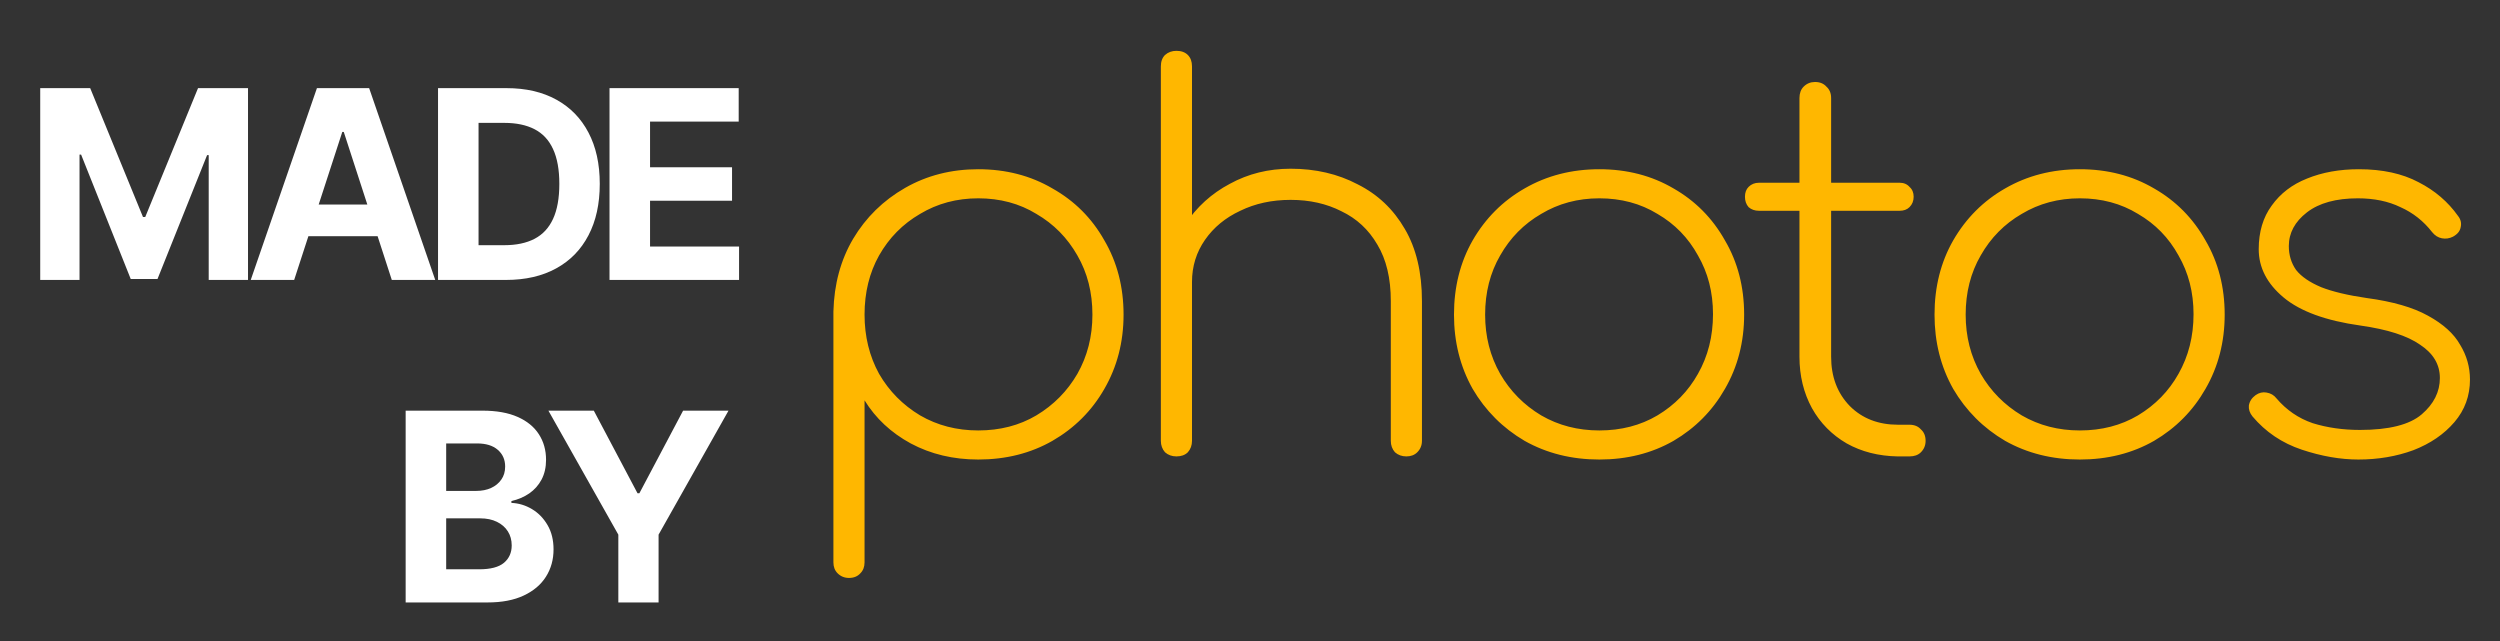 <svg width="195" height="50" viewBox="0 0 195 50" fill="none" xmlns="http://www.w3.org/2000/svg">
<rect x="0" y="0" width="195" height="50" fill="#333333" stroke="none"/>
<g clip-path="url(#clip0_2217_1017)">
<mask id="mask0_2217_1017" style="mask-type:luminance" maskUnits="userSpaceOnUse" x="0" y="0" width="195" height="50">
<path d="M195 0H0V50H195V0Z" fill="white"/>
</mask>
<g mask="url(#mask0_2217_1017)">
<path d="M3.137 6.875H7.035L11.153 16.926H11.329L15.446 6.875H19.345V21.835H16.279V12.098H16.154L12.285 21.762H10.197L6.327 12.061H6.203V21.835H3.137V6.875ZM22.945 21.835H19.558L24.72 6.875H28.793L33.948 21.835H30.56L26.815 10.293H26.698L22.945 21.835ZM22.734 15.955H30.735V18.424H22.734V15.955ZM39.467 21.835H34.166V6.875H39.511C41.014 6.875 42.309 7.174 43.395 7.773C44.48 8.368 45.315 9.222 45.899 10.337C46.488 11.453 46.782 12.787 46.782 14.34C46.782 15.899 46.488 17.238 45.899 18.358C45.315 19.478 44.475 20.337 43.38 20.936C42.29 21.535 40.985 21.835 39.467 21.835ZM37.327 19.125H39.335C40.27 19.125 41.056 18.959 41.693 18.628C42.336 18.292 42.818 17.773 43.139 17.072C43.465 16.366 43.628 15.456 43.628 14.34C43.628 13.235 43.465 12.332 43.139 11.63C42.818 10.929 42.338 10.413 41.701 10.082C41.063 9.751 40.277 9.585 39.343 9.585H37.327V19.125ZM47.542 21.835V6.875H57.618V9.483H50.704V13.047H57.099V15.655H50.704V19.227H57.647V21.835H47.542Z" fill="white"/>
<path d="M31.641 46.991V32.031H37.627C38.727 32.031 39.645 32.194 40.38 32.521C41.115 32.847 41.667 33.3 42.037 33.879C42.407 34.454 42.592 35.116 42.592 35.866C42.592 36.45 42.475 36.964 42.242 37.407C42.008 37.846 41.687 38.206 41.278 38.489C40.874 38.766 40.411 38.963 39.891 39.08V39.226C40.46 39.251 40.993 39.411 41.49 39.708C41.991 40.005 42.397 40.422 42.709 40.957C43.02 41.488 43.176 42.121 43.176 42.857C43.176 43.65 42.979 44.359 42.585 44.982C42.195 45.601 41.619 46.09 40.855 46.45C40.09 46.811 39.148 46.991 38.029 46.991H31.641ZM34.802 44.405H37.379C38.26 44.405 38.903 44.237 39.307 43.901C39.711 43.56 39.913 43.107 39.913 42.542C39.913 42.129 39.813 41.763 39.613 41.447C39.414 41.13 39.129 40.882 38.759 40.702C38.394 40.522 37.958 40.431 37.452 40.431H34.802V44.405ZM34.802 38.291H37.145C37.579 38.291 37.963 38.216 38.299 38.065C38.64 37.909 38.907 37.69 39.102 37.407C39.302 37.125 39.402 36.787 39.402 36.392C39.402 35.852 39.209 35.416 38.825 35.085C38.445 34.753 37.905 34.588 37.204 34.588H34.802V38.291ZM42.776 32.031H46.317L49.726 38.474H49.872L53.282 32.031H56.823L51.369 41.703V46.991H48.23V41.703L42.776 32.031Z" fill="white"/>
<path d="M66.221 45.079C65.87 45.079 65.573 44.957 65.33 44.714C65.114 44.498 65.006 44.215 65.006 43.864V24.299C65.06 22.166 65.573 20.275 66.544 18.628C67.543 16.954 68.893 15.631 70.593 14.659C72.293 13.686 74.196 13.2 76.302 13.2C78.461 13.2 80.391 13.7 82.091 14.699C83.819 15.671 85.168 17.021 86.14 18.75C87.138 20.451 87.638 22.382 87.638 24.542C87.638 26.675 87.138 28.606 86.14 30.334C85.168 32.036 83.819 33.386 82.091 34.385C80.391 35.357 78.461 35.843 76.302 35.843C74.358 35.843 72.604 35.425 71.038 34.588C69.5 33.751 68.299 32.63 67.435 31.226V43.864C67.435 44.215 67.327 44.498 67.111 44.714C66.895 44.957 66.598 45.079 66.221 45.079ZM76.302 33.575C78.002 33.575 79.514 33.183 80.836 32.4C82.186 31.59 83.252 30.51 84.035 29.16C84.817 27.783 85.209 26.243 85.209 24.542C85.209 22.814 84.817 21.275 84.035 19.924C83.252 18.547 82.186 17.467 80.836 16.684C79.514 15.874 78.002 15.469 76.302 15.469C74.628 15.469 73.117 15.874 71.767 16.684C70.418 17.467 69.351 18.547 68.569 19.924C67.813 21.275 67.435 22.814 67.435 24.542C67.435 26.243 67.813 27.783 68.569 29.16C69.351 30.51 70.418 31.59 71.767 32.4C73.117 33.183 74.628 33.575 76.302 33.575ZM91.762 25.879C91.411 25.879 91.114 25.771 90.871 25.555C90.656 25.312 90.547 25.015 90.547 24.664V5.18C90.547 4.802 90.656 4.505 90.871 4.289C91.114 4.073 91.411 3.965 91.762 3.965C92.14 3.965 92.436 4.073 92.652 4.289C92.868 4.505 92.976 4.802 92.976 5.18V24.664C92.976 25.015 92.868 25.312 92.652 25.555C92.436 25.771 92.14 25.879 91.762 25.879ZM109.698 35.6C109.347 35.6 109.049 35.492 108.807 35.276C108.591 35.033 108.483 34.736 108.483 34.385V23.489C108.483 21.707 108.132 20.235 107.43 19.074C106.755 17.913 105.824 17.048 104.637 16.481C103.476 15.887 102.153 15.59 100.669 15.59C99.212 15.59 97.902 15.874 96.742 16.441C95.581 16.981 94.663 17.737 93.989 18.709C93.314 19.681 92.976 20.775 92.976 21.99H90.952C91.06 20.316 91.559 18.817 92.45 17.494C93.341 16.144 94.502 15.091 95.932 14.335C97.363 13.551 98.941 13.16 100.669 13.16C102.613 13.16 104.353 13.565 105.892 14.375C107.458 15.158 108.686 16.319 109.576 17.858C110.466 19.371 110.912 21.247 110.912 23.489V34.385C110.912 34.736 110.791 35.033 110.548 35.276C110.332 35.492 110.048 35.6 109.698 35.6ZM91.762 35.6C91.411 35.6 91.114 35.492 90.871 35.276C90.656 35.033 90.547 34.736 90.547 34.385V14.659C90.547 14.28 90.656 13.983 90.871 13.767C91.114 13.551 91.411 13.443 91.762 13.443C92.14 13.443 92.436 13.551 92.652 13.767C92.868 13.983 92.976 14.28 92.976 14.659V34.385C92.976 34.736 92.868 35.033 92.652 35.276C92.436 35.492 92.14 35.6 91.762 35.6ZM124.747 35.843C122.588 35.843 120.645 35.357 118.917 34.385C117.217 33.386 115.867 32.036 114.868 30.334C113.897 28.606 113.411 26.675 113.411 24.542C113.411 22.382 113.897 20.451 114.868 18.75C115.867 17.021 117.217 15.671 118.917 14.699C120.645 13.7 122.588 13.2 124.747 13.2C126.907 13.2 128.836 13.7 130.537 14.699C132.237 15.671 133.574 17.021 134.545 18.75C135.544 20.451 136.043 22.382 136.043 24.542C136.043 26.675 135.544 28.606 134.545 30.334C133.574 32.036 132.237 33.386 130.537 34.385C128.836 35.357 126.907 35.843 124.747 35.843ZM124.747 33.575C126.447 33.575 127.959 33.183 129.282 32.4C130.631 31.59 131.684 30.51 132.44 29.16C133.223 27.783 133.614 26.23 133.614 24.502C133.614 22.8 133.223 21.275 132.44 19.924C131.684 18.547 130.631 17.467 129.282 16.684C127.959 15.874 126.447 15.469 124.747 15.469C123.074 15.469 121.562 15.874 120.213 16.684C118.863 17.467 117.797 18.547 117.015 19.924C116.232 21.275 115.84 22.814 115.84 24.542C115.84 26.243 116.232 27.783 117.015 29.16C117.797 30.51 118.863 31.59 120.213 32.4C121.562 33.183 123.074 33.575 124.747 33.575ZM148.011 35.6C146.526 35.573 145.203 35.236 144.043 34.588C142.882 33.913 141.978 32.994 141.33 31.833C140.683 30.645 140.358 29.308 140.358 27.823V7.651C140.358 7.273 140.467 6.976 140.683 6.76C140.925 6.517 141.222 6.395 141.573 6.395C141.951 6.395 142.248 6.517 142.463 6.76C142.707 6.976 142.828 7.273 142.828 7.651V27.823C142.828 29.389 143.314 30.672 144.285 31.671C145.257 32.643 146.512 33.129 148.051 33.129H148.941C149.319 33.129 149.617 33.251 149.832 33.494C150.075 33.71 150.197 34.007 150.197 34.385C150.197 34.736 150.075 35.033 149.832 35.276C149.617 35.492 149.319 35.6 148.941 35.6H148.011ZM137.2 16.441C136.877 16.441 136.606 16.346 136.39 16.157C136.201 15.941 136.107 15.671 136.107 15.347C136.107 15.023 136.201 14.767 136.39 14.578C136.606 14.361 136.877 14.254 137.2 14.254H148.173C148.496 14.254 148.752 14.361 148.941 14.578C149.157 14.767 149.265 15.023 149.265 15.347C149.265 15.671 149.157 15.941 148.941 16.157C148.752 16.346 148.496 16.441 148.173 16.441H137.2ZM162.229 35.843C160.07 35.843 158.127 35.357 156.399 34.385C154.699 33.386 153.349 32.036 152.35 30.334C151.378 28.606 150.893 26.675 150.893 24.542C150.893 22.382 151.378 20.451 152.35 18.75C153.349 17.021 154.699 15.671 156.399 14.699C158.127 13.7 160.07 13.2 162.229 13.2C164.389 13.2 166.318 13.7 168.019 14.699C169.719 15.671 171.055 17.021 172.027 18.75C173.025 20.451 173.525 22.382 173.525 24.542C173.525 26.675 173.025 28.606 172.027 30.334C171.055 32.036 169.719 33.386 168.019 34.385C166.318 35.357 164.389 35.843 162.229 35.843ZM162.229 33.575C163.929 33.575 165.441 33.183 166.763 32.4C168.113 31.59 169.166 30.51 169.922 29.16C170.704 27.783 171.096 26.23 171.096 24.502C171.096 22.8 170.704 21.275 169.922 19.924C169.166 18.547 168.113 17.467 166.763 16.684C165.441 15.874 163.929 15.469 162.229 15.469C160.556 15.469 159.044 15.874 157.695 16.684C156.345 17.467 155.279 18.547 154.496 19.924C153.713 21.275 153.322 22.814 153.322 24.542C153.322 26.243 153.713 27.783 154.496 29.16C155.279 30.51 156.345 31.59 157.695 32.4C159.044 33.183 160.556 33.575 162.229 33.575ZM183.953 35.843C182.55 35.843 181.079 35.587 179.54 35.074C178.002 34.561 176.72 33.697 175.694 32.481C175.478 32.211 175.384 31.928 175.411 31.631C175.465 31.307 175.64 31.037 175.938 30.82C176.207 30.631 176.49 30.564 176.788 30.618C177.111 30.672 177.368 30.82 177.557 31.064C178.339 31.982 179.284 32.63 180.391 33.008C181.524 33.359 182.752 33.535 184.075 33.535C186.342 33.535 187.948 33.129 188.893 32.319C189.837 31.509 190.31 30.564 190.31 29.484C190.31 28.431 189.797 27.567 188.772 26.891C187.773 26.189 186.221 25.69 184.116 25.393C181.417 25.015 179.419 24.285 178.123 23.205C176.828 22.125 176.18 20.869 176.18 19.438C176.18 18.088 176.517 16.954 177.193 16.036C177.867 15.091 178.785 14.389 179.945 13.929C181.133 13.443 182.483 13.2 183.994 13.2C185.829 13.2 187.381 13.538 188.65 14.213C189.919 14.861 190.945 15.739 191.727 16.846C191.943 17.116 192.01 17.413 191.93 17.737C191.875 18.034 191.673 18.277 191.323 18.466C191.052 18.601 190.769 18.642 190.472 18.588C190.175 18.534 189.919 18.372 189.703 18.102C189.028 17.237 188.205 16.589 187.233 16.157C186.289 15.698 185.182 15.469 183.913 15.469C182.213 15.469 180.89 15.833 179.945 16.562C179.001 17.291 178.528 18.169 178.528 19.195C178.528 19.897 178.717 20.518 179.095 21.058C179.5 21.572 180.148 22.017 181.039 22.395C181.929 22.746 183.117 23.03 184.601 23.246C186.625 23.516 188.218 23.975 189.379 24.623C190.567 25.271 191.403 26.027 191.889 26.891C192.402 27.729 192.658 28.633 192.658 29.605C192.658 30.875 192.253 31.982 191.444 32.927C190.634 33.872 189.568 34.601 188.245 35.114C186.923 35.6 185.492 35.843 183.953 35.843Z" fill="#FFB700"/>
</g>
</g>
<defs>
<clipPath id="clip0_2217_1017">
<rect width="195" height="50" fill="white"/>
</clipPath>
</defs>
</svg>

